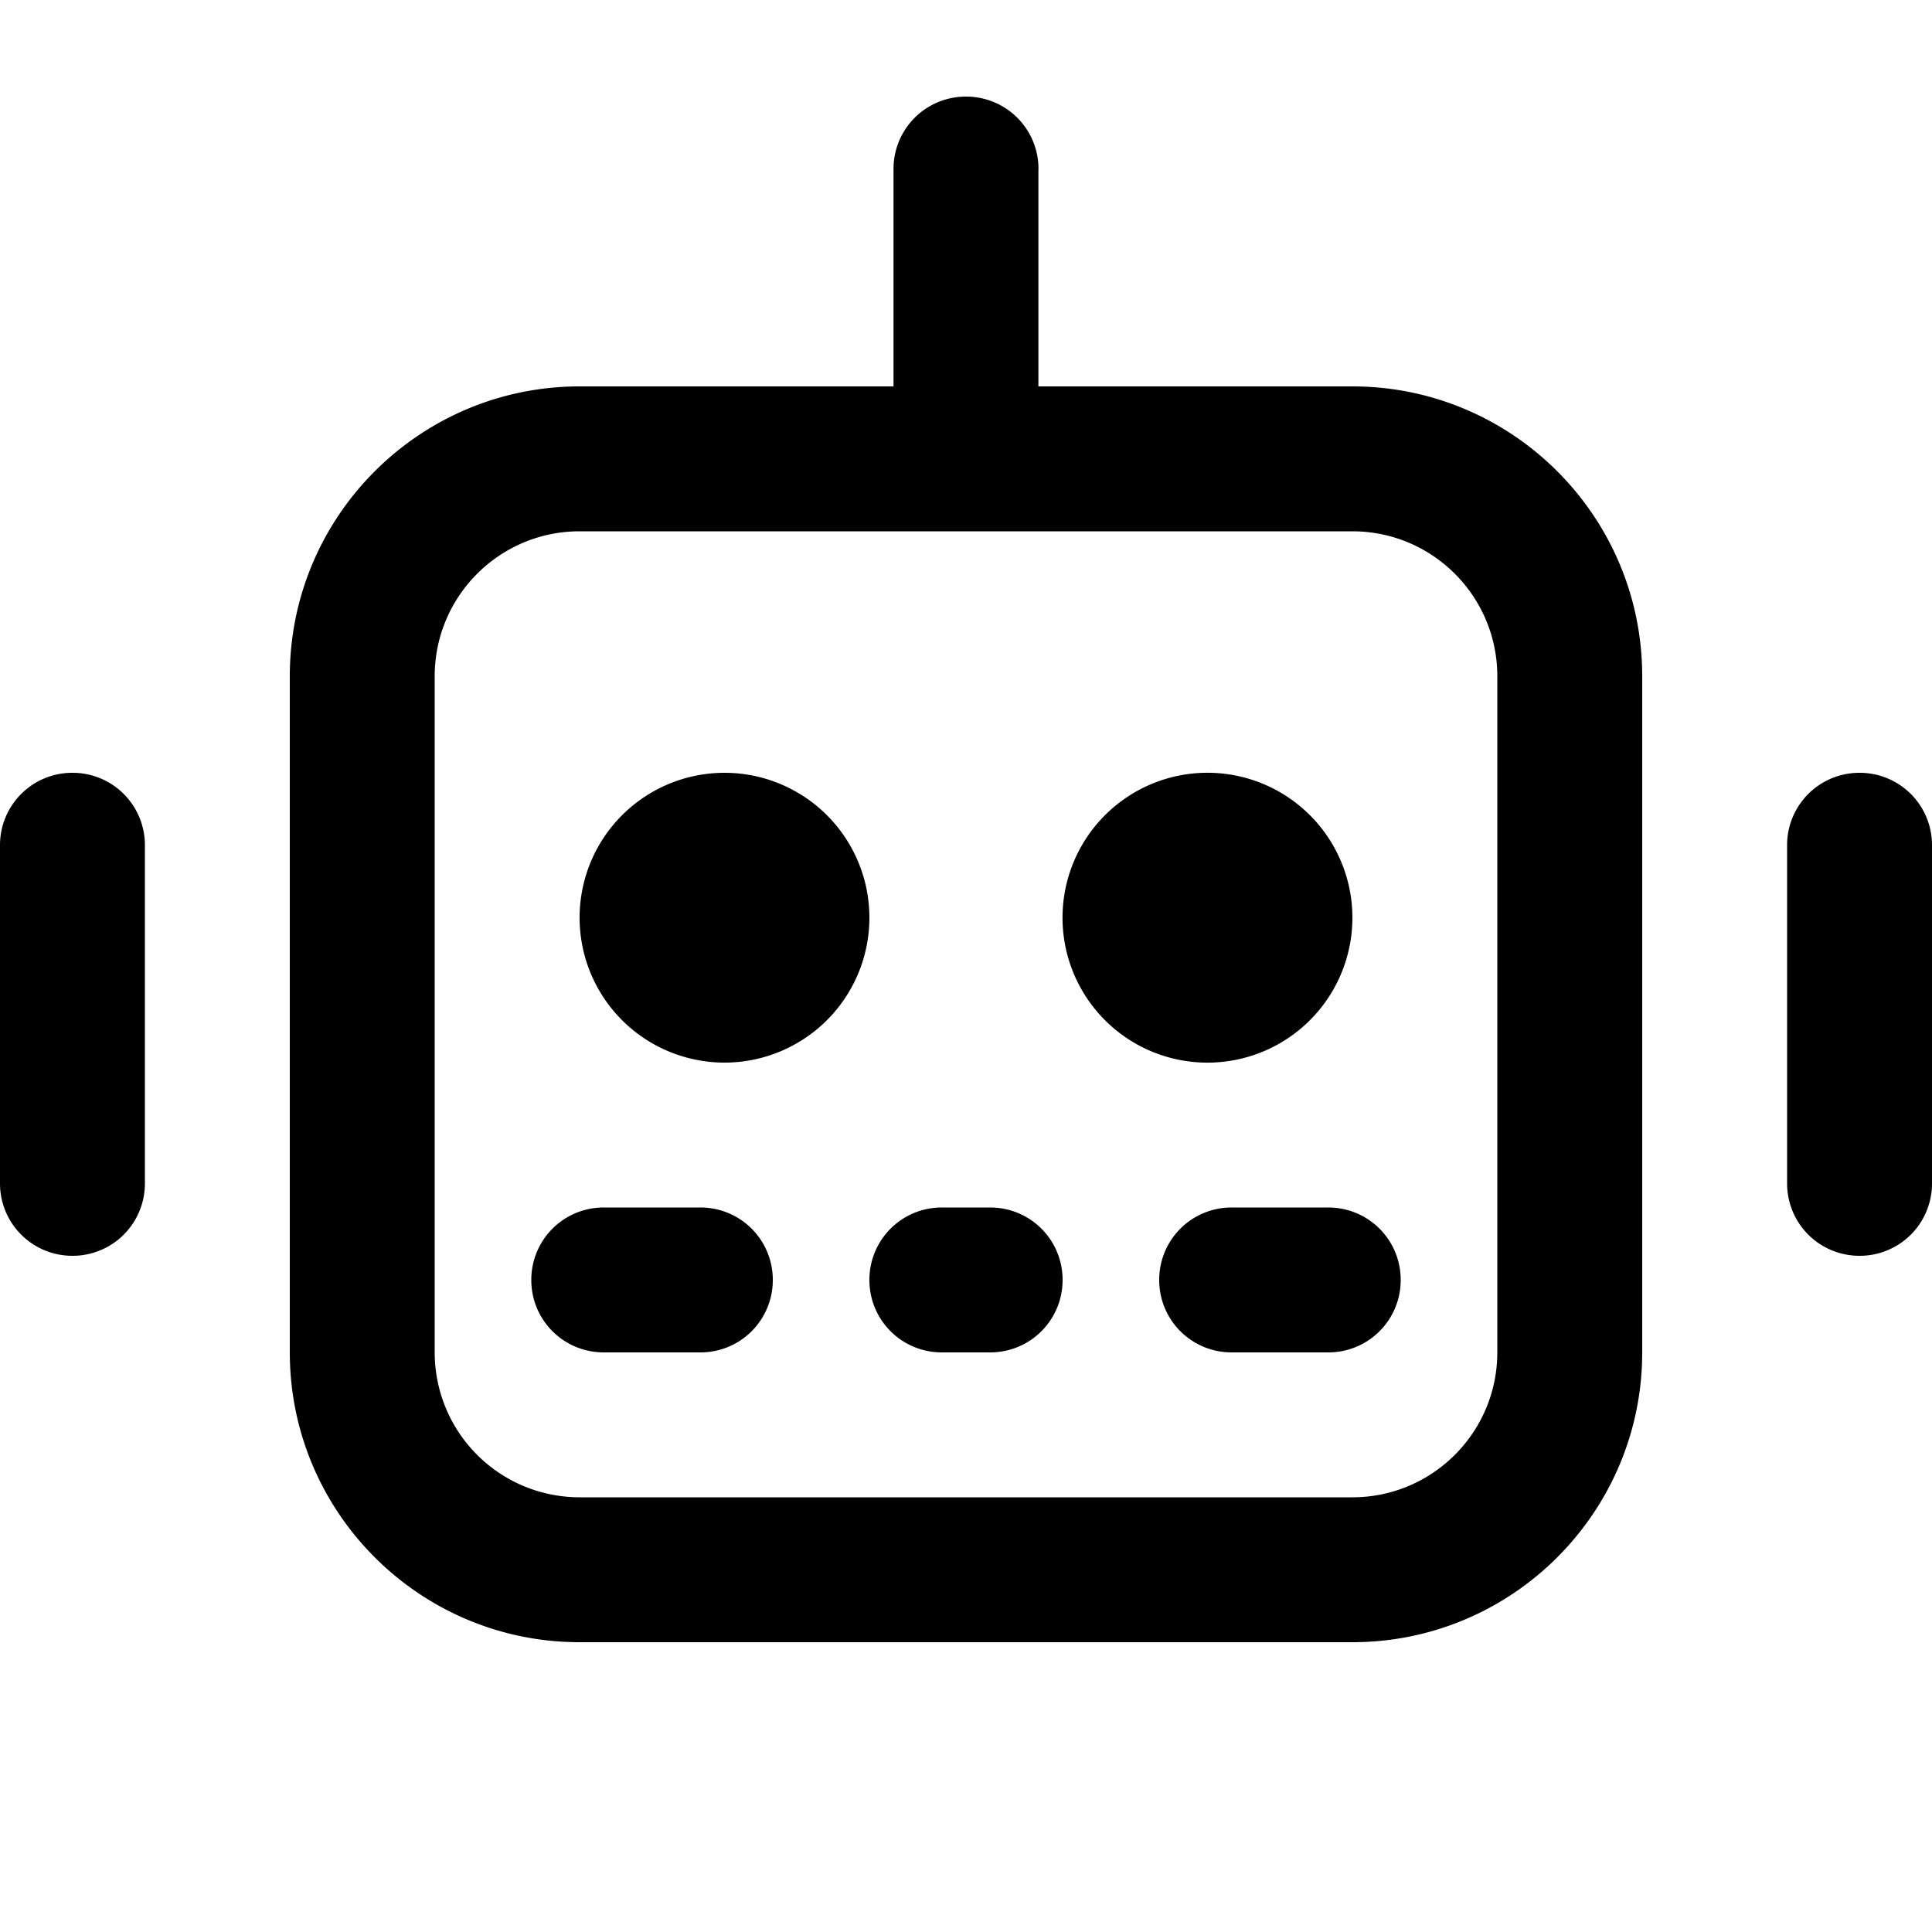 <svg xmlns="http://www.w3.org/2000/svg" width="25" height="25" fill="none"><path fill="#000" d="M13.438 2.188a.935.935 0 0 0-.938-.938.935.935 0 0 0-.938.938V5H7.5C5.43 5 3.75 6.68 3.75 8.75v8.75c0 2.07 1.68 3.75 3.75 3.75h10c2.07 0 3.75-1.68 3.75-3.75V8.75C21.25 6.68 19.57 5 17.5 5h-4.063V2.187ZM12.5 6.875h5c1.035 0 1.875.84 1.875 1.875v8.75c0 1.035-.84 1.875-1.875 1.875h-10A1.875 1.875 0 0 1 5.625 17.5V8.75c0-1.035.84-1.875 1.875-1.875h5Zm-5.625 9.688c0 .519.418.937.938.937h1.25a.935.935 0 0 0 .937-.938.935.935 0 0 0-.938-.937h-1.25a.935.935 0 0 0-.937.938Zm4.375 0c0 .519.418.937.938.937h.624c.52 0 .938-.418.938-.938a.935.935 0 0 0-.938-.937h-.624a.935.935 0 0 0-.938.938Zm3.75 0c0 .519.418.937.938.937h1.25a.935.935 0 0 0 .937-.938.935.935 0 0 0-.938-.937h-1.25a.935.935 0 0 0-.937.938ZM9.375 13.75a1.875 1.875 0 1 0 0-3.75 1.875 1.875 0 0 0 0 3.75Zm8.125-1.875a1.875 1.875 0 1 0-3.751 0 1.875 1.875 0 0 0 3.751 0Zm-15.625-.938A.935.935 0 0 0 .937 10a.935.935 0 0 0-.937.938v4.374c0 .52.418.938.938.938a.935.935 0 0 0 .937-.938v-4.374ZM24.063 10a.935.935 0 0 0-.938.938v4.374c0 .52.418.938.938.938a.935.935 0 0 0 .937-.938v-4.374a.935.935 0 0 0-.938-.938Z"/></svg>